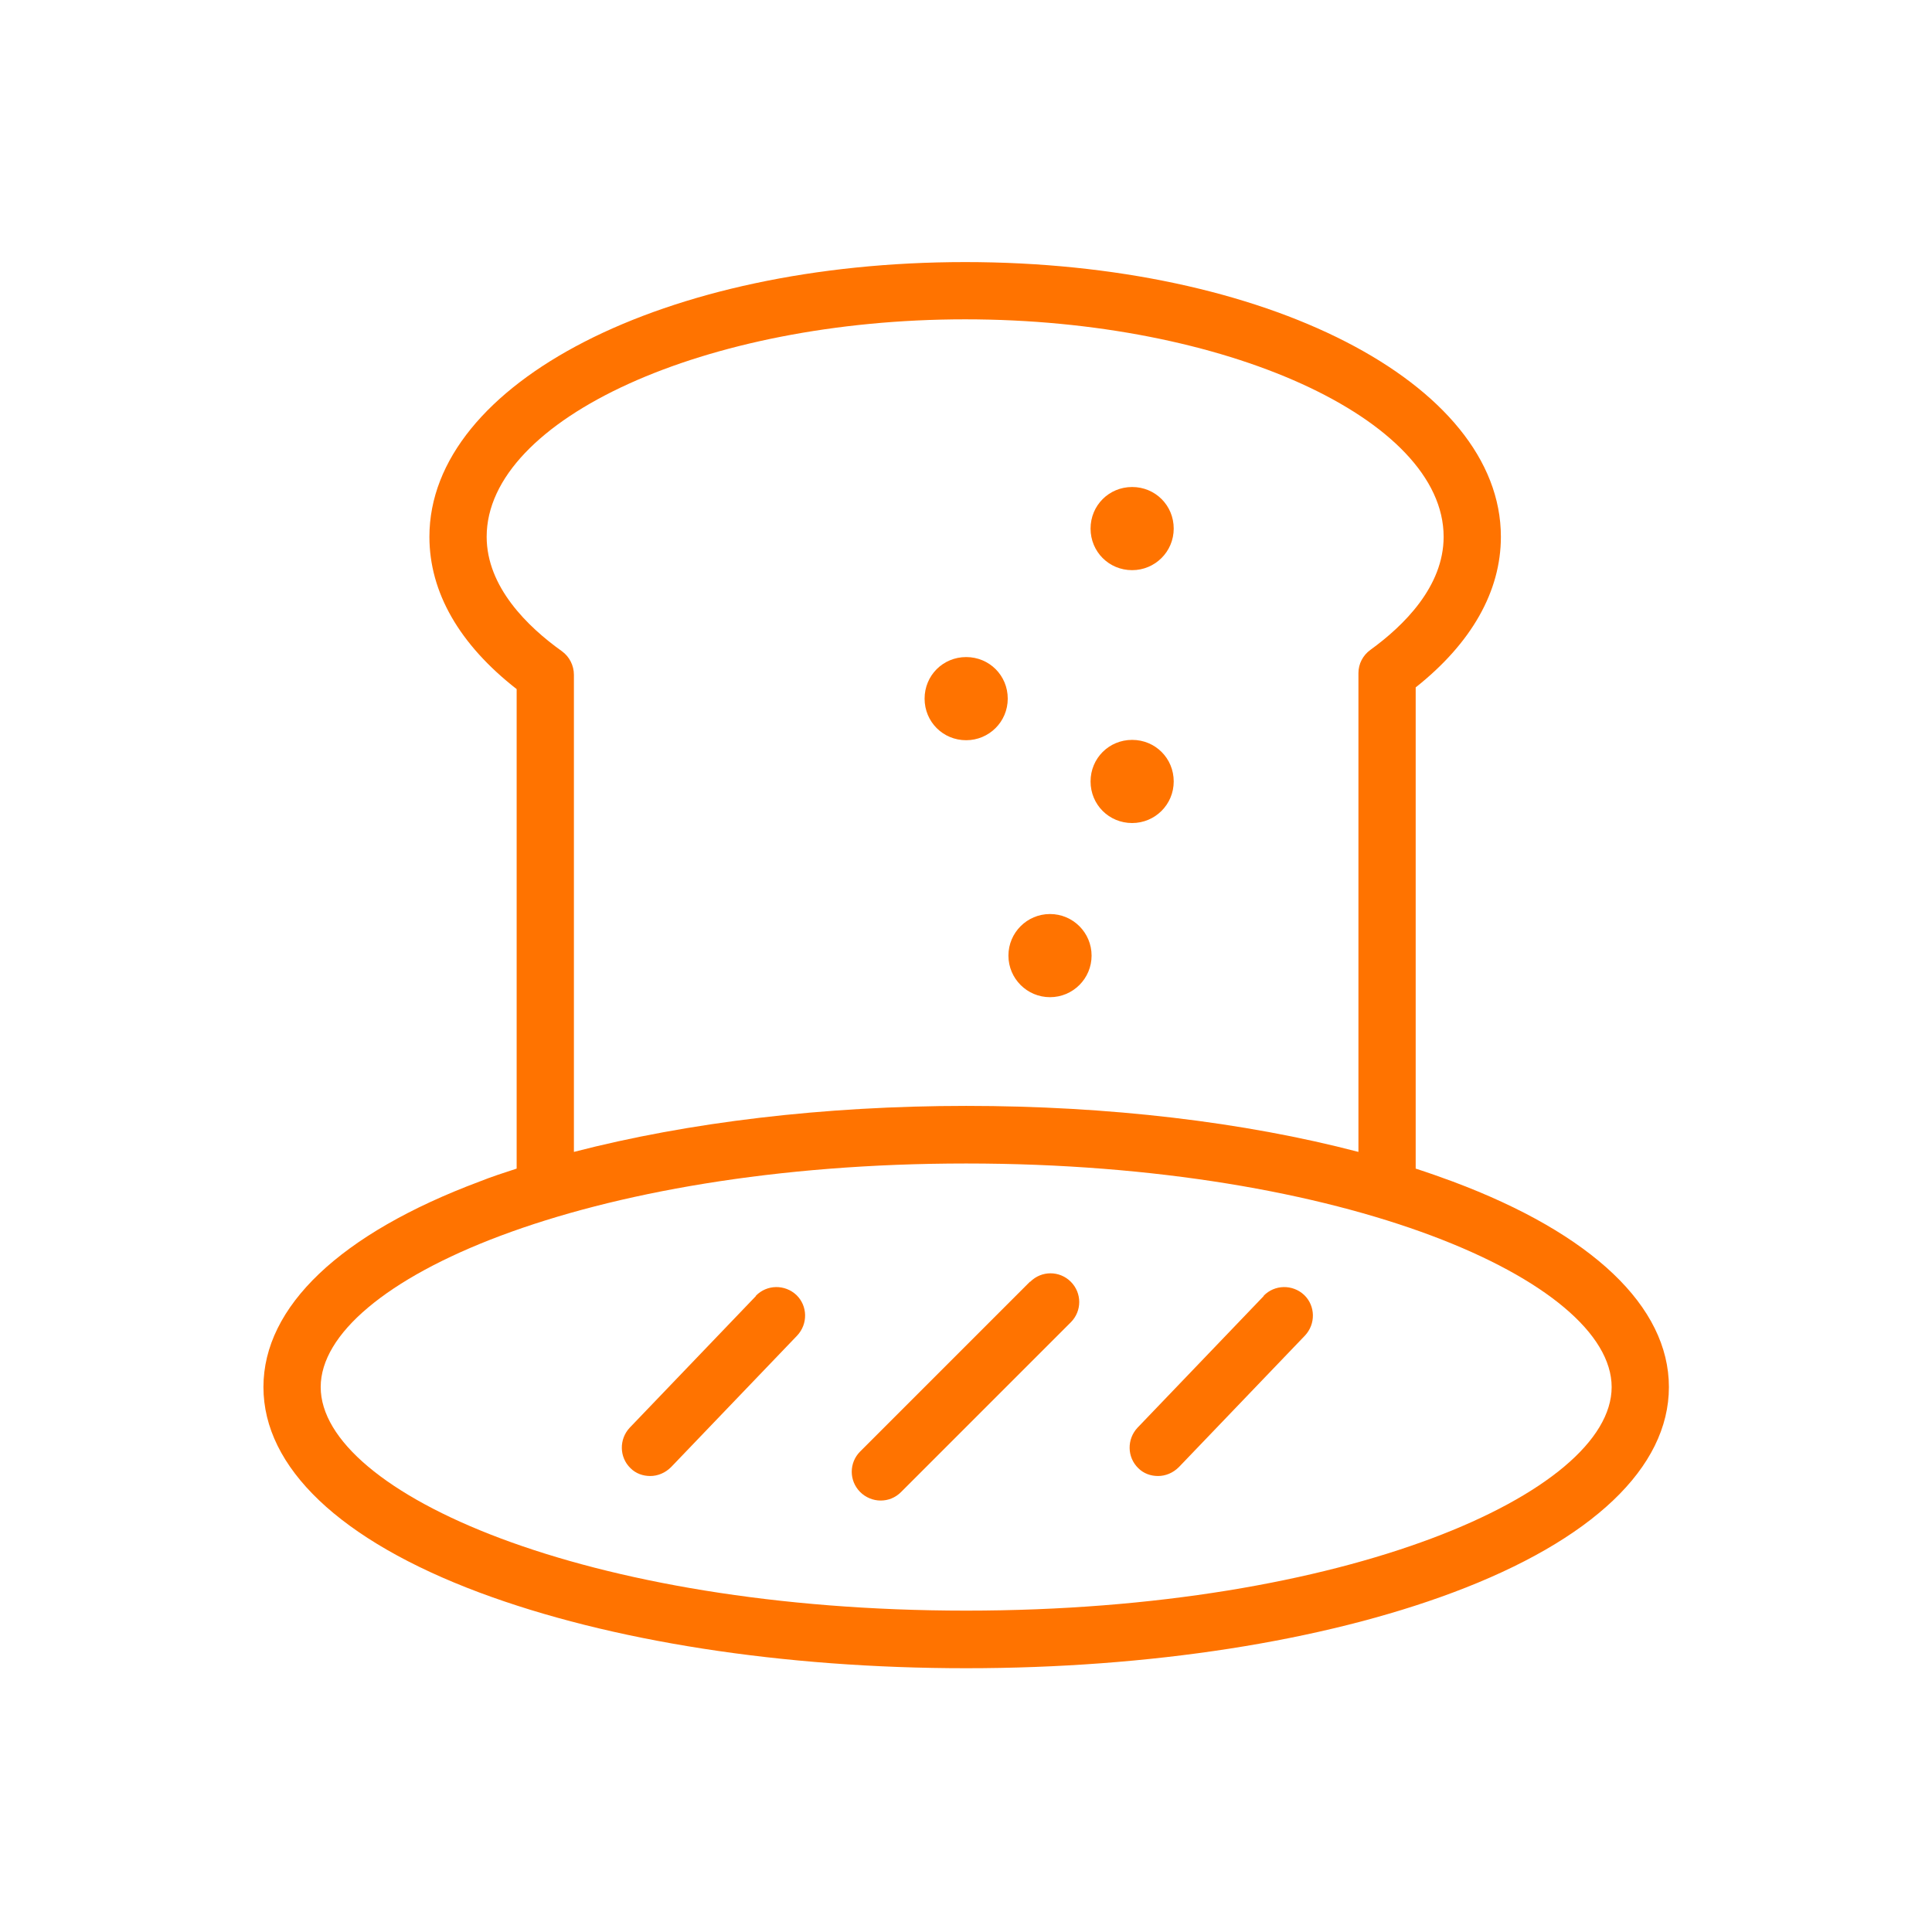 <?xml version="1.0" encoding="UTF-8"?> <svg xmlns="http://www.w3.org/2000/svg" id="Layer_1" data-name="Layer 1" viewBox="0 0 56.69 56.69"> <defs> <style> .cls-1 { fill: #ff7300; } </style> </defs> <path class="cls-1" d="m42.63,34.67c-.35-.13-.72-.26-1.09-.38v-14.12c1.64-1.3,2.5-2.82,2.5-4.42,0-4.52-6.91-8.06-15.72-8.06s-15.72,3.54-15.72,8.06c0,1.63.88,3.16,2.56,4.47v14.07c-.37.12-.74.24-1.09.38-4.09,1.53-6.34,3.67-6.34,6.03s2.25,4.5,6.34,6.03c3.83,1.43,8.9,2.22,14.28,2.22s10.46-.79,14.28-2.22c4.09-1.53,6.34-3.67,6.34-6.03s-2.25-4.5-6.34-6.03ZM14.28,15.75c0-3.46,6.43-6.38,14.04-6.38s14.04,2.92,14.04,6.38c0,1.46-1.17,2.61-2.15,3.32-.22.16-.35.41-.35.68v14.05c-3.36-.88-7.34-1.35-11.51-1.35s-8.15.48-11.51,1.35v-14c0-.27-.13-.53-.35-.69-1.01-.72-2.21-1.89-2.21-3.36Zm14.07,31.51c-11.16,0-18.94-3.46-18.94-6.56s7.78-6.56,18.94-6.56,18.94,3.46,18.94,6.56-7.78,6.56-18.94,6.56Z"></path> <path class="cls-1" d="m22.18,38.03l-3.7,3.86c-.32.34-.31.87.02,1.19.16.16.37.23.58.23.22,0,.44-.09.61-.26l3.7-3.86c.32-.34.31-.87-.02-1.19-.34-.32-.87-.31-1.19.02Z"></path> <path class="cls-1" d="m37.08,38.03l-3.7,3.86c-.32.34-.31.87.02,1.19.16.16.37.23.58.23.22,0,.44-.09.61-.26l3.7-3.86c.32-.34.31-.87-.02-1.19-.34-.32-.87-.31-1.19.02Z"></path> <path class="cls-1" d="m30.22,37.61l-4.98,4.98c-.33.33-.33.86,0,1.19.16.16.38.25.6.25s.43-.08.6-.25l4.98-4.98c.33-.33.33-.86,0-1.19-.33-.33-.86-.33-1.19,0Z"></path> <path class="cls-1" d="m33.22,16.73c.67,0,1.22-.54,1.22-1.22s-.54-1.22-1.22-1.22-1.22.54-1.22,1.22.54,1.22,1.22,1.22Z"></path> <path class="cls-1" d="m28.35,21.72c.67,0,1.22-.54,1.22-1.22s-.54-1.22-1.22-1.22-1.22.54-1.22,1.22.54,1.22,1.22,1.22Z"></path> <path class="cls-1" d="m33.22,24.15c.67,0,1.22-.54,1.22-1.22s-.54-1.22-1.22-1.22-1.22.54-1.22,1.22.54,1.22,1.22,1.22Z"></path> <circle class="cls-1" cx="30.81" cy="28.04" r="1.22"></circle> </svg> 